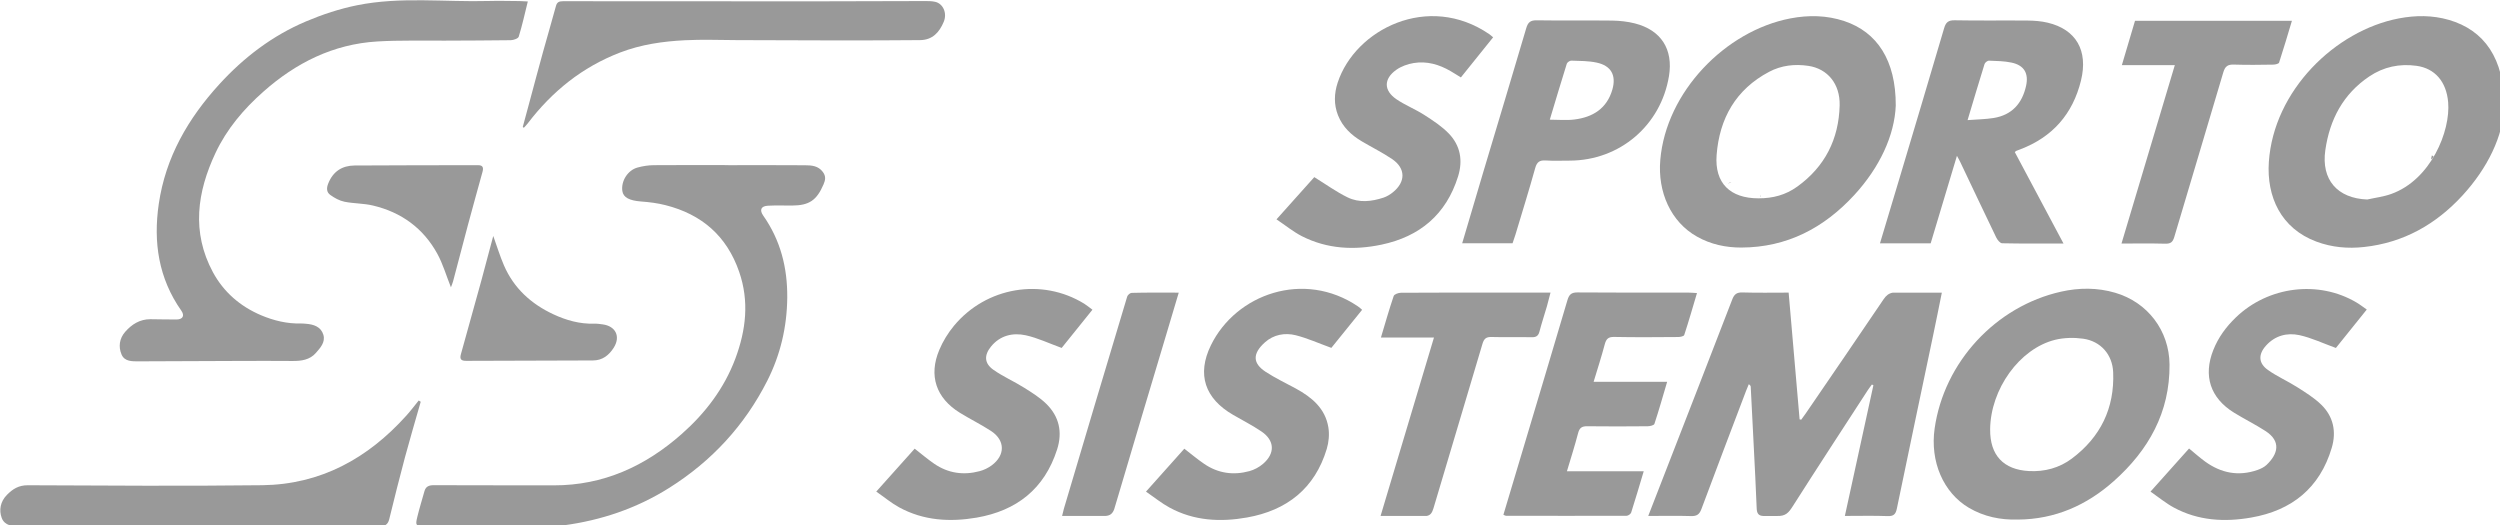 <?xml version="1.0" encoding="UTF-8" standalone="no"?>
<!-- Created with Inkscape (http://www.inkscape.org/) -->

<svg
   xmlns:dc="http://purl.org/dc/elements/1.1/"
   xmlns:cc="http://creativecommons.org/ns#"
   xmlns:rdf="http://www.w3.org/1999/02/22-rdf-syntax-ns#"
   xmlns:svg="http://www.w3.org/2000/svg"
   xmlns="http://www.w3.org/2000/svg"
   xmlns:sodipodi="http://sodipodi.sourceforge.net/DTD/sodipodi-0.dtd"
   xmlns:inkscape="http://www.inkscape.org/namespaces/inkscape"
   width="51.947mm"
   height="10.917mm"
   viewBox="0 0 51.947 10.917"
   version="1.1"
   id="svg8"
   inkscape:version="0.92.4 (5da689c313, 2019-01-14)"
   sodipodi:docname="sporto_sistemos_logo.svg">
  <defs
     id="defs2" />
  <sodipodi:namedview
     id="base"
     pagecolor="#ffffff"
     bordercolor="#666666"
     borderopacity="1.0"
     inkscape:pageopacity="0.0"
     inkscape:pageshadow="2"
     inkscape:zoom="1.979899"
     inkscape:cx="105.34369"
     inkscape:cy="73.28085"
     inkscape:document-units="mm"
     inkscape:current-layer="layer1"
     showgrid="false"
     fit-margin-top="0"
     fit-margin-left="0"
     fit-margin-right="0"
     fit-margin-bottom="0"
     inkscape:window-width="1920"
     inkscape:window-height="986"
     inkscape:window-x="-11"
     inkscape:window-y="-11"
     inkscape:window-maximized="1" />
  <g
     inkscape:label="Layer 1"
     inkscape:groupmode="layer"
     id="layer1"
     transform="translate(-40.55,-107.089)">
    <g
       transform="translate(37.42,102.81)"
       id="layer1-4"
       inkscape:label="Layer 1"
       style="fill:#999999">
      <g
         id="surface1"
         transform="matrix(0.212,0,0,0.212,-0.896,1.338)"
         style="fill:#999999">
        <path
           style="fill:#999999;fill-opacity:1;fill-rule:evenodd;stroke:none"
           d="m 209.316,42.555 c -0.293,1.453 -0.562,2.809 -0.848,4.16 -1.188,5.664 -2.387,11.328 -3.559,17 -0.113,0.551 -0.309,0.762 -0.902,0.742 -1.363,-0.051 -2.727,-0.016 -4.195,-0.016 0.949,-4.34 1.875,-8.578 2.797,-12.812 -0.047,-0.023 -0.098,-0.043 -0.148,-0.066 -0.129,0.176 -0.266,0.348 -0.387,0.531 -2.461,3.793 -4.938,7.578 -7.367,11.395 -0.402,0.629 -0.688,0.988 -1.555,0.957 -0.609,0 -0.773,0 -1.328,0 -0.512,-0.016 -0.641,-0.297 -0.656,-0.773 -0.078,-2.062 -0.191,-4.121 -0.293,-6.184 -0.094,-1.898 -0.191,-3.797 -0.289,-5.699 -0.004,-0.078 -0.035,-0.156 -0.191,-0.258 -0.09,0.223 -0.188,0.441 -0.273,0.668 -1.461,3.852 -2.934,7.707 -4.371,11.57 -0.195,0.523 -0.449,0.699 -1.008,0.684 -1.359,-0.043 -2.723,-0.012 -4.203,-0.012 0.59,-1.512 1.129,-2.91 1.672,-4.301 2.191,-5.637 4.387,-11.27 6.559,-16.91 0.195,-0.516 0.441,-0.711 1.004,-0.695 1.48,0.047 2.965,0.016 4.527,0.016 0.363,4.184 0.719,8.301 1.074,12.422 l 0.156,0.035 c 0.145,-0.199 0.297,-0.395 0.434,-0.598 2.555,-3.734 5.113,-7.465 7.645,-11.211 0.254,-0.375 0.516,-0.578 0.902,-0.645 h 1.332 c 0.695,0.008 1.395,0.008 2.113,0 z m 0,0"
           id="path61"
           inkscape:connector-curvature="0" />
        <path
           style="fill:#999999;fill-opacity:1;fill-rule:evenodd;stroke:none"
           d="m 90.379,30.062 c 2.504,0 5.012,-0.012 7.52,0.008 0.645,0.004 1.293,0.051 1.742,0.656 0.309,0.414 0.262,0.777 0.066,1.223 -0.664,1.547 -1.398,2.062 -3.078,2.07 -0.789,0.004 -1.578,-0.027 -2.367,0.016 -0.684,0.035 -0.852,0.414 -0.465,0.969 1.695,2.414 2.379,5.102 2.355,8.039 -0.027,2.887 -0.676,5.621 -1.961,8.156 -2.215,4.367 -5.426,7.855 -9.594,10.484 -3.219,2.027 -6.703,3.199 -10.445,3.691 -0.523,0.066 -1.062,0.066 -1.598,0.066 -3.992,0.004 -7.984,0.004 -11.977,0.004 -0.82,0 -0.891,-0.07 -0.688,-0.891 0.207,-0.855 0.469,-1.699 0.707,-2.547 0.133,-0.461 0.449,-0.578 0.902,-0.578 3.922,0.016 7.848,0.008 11.77,0.016 4.852,0.008 8.957,-1.871 12.531,-5.027 2.328,-2.055 4.176,-4.48 5.27,-7.406 1.035,-2.777 1.371,-5.598 0.371,-8.492 C 90.227,36.996 87.77,34.879 84.215,33.98 83.438,33.781 82.625,33.68 81.82,33.621 c -1.129,-0.086 -1.742,-0.391 -1.832,-1.027 -0.141,-0.973 0.531,-2.047 1.5,-2.305 C 82,30.152 82.539,30.066 83.066,30.062 85.5,30.039 87.938,30.055 90.379,30.055 Z M 70.227,26.32 c 0.227,-0.84 0.449,-1.68 0.68,-2.52 0.438,-1.621 0.867,-3.246 1.316,-4.867 0.41,-1.488 0.852,-2.969 1.254,-4.457 0.102,-0.395 0.309,-0.484 0.695,-0.484 8.191,0.012 16.387,0.012 24.574,0.012 3.602,-0.004 7.199,-0.023 10.793,-0.027 0.371,0 0.75,-0.008 1.109,0.074 0.781,0.176 1.199,1.113 0.84,1.965 -0.426,1.02 -1.102,1.781 -2.32,1.789 -2.527,0.02 -5.055,0.031 -7.582,0.031 -3.461,-0.004 -6.918,-0.023 -10.375,-0.031 -1.695,-0.008 -3.391,-0.074 -5.082,0.012 -2.164,0.109 -4.289,0.41 -6.359,1.203 -3.723,1.434 -6.664,3.812 -9.055,6.949 -0.113,0.148 -0.25,0.285 -0.379,0.426 -0.035,-0.023 -0.074,-0.051 -0.109,-0.074 z M 67.336,37 c 0.375,1.047 0.664,1.996 1.055,2.898 0.969,2.23 2.664,3.766 4.832,4.777 1.262,0.59 2.594,0.965 4.012,0.922 0.273,-0.008 0.555,0.031 0.832,0.07 1.27,0.172 1.77,1.191 1.078,2.285 -0.465,0.734 -1.102,1.25 -2.039,1.25 -1.695,0.004 -3.387,0.012 -5.078,0.016 -2.438,0.008 -4.875,0.008 -7.309,0.023 -0.48,0.004 -0.707,-0.113 -0.555,-0.648 0.676,-2.402 1.344,-4.809 2.004,-7.219 0.387,-1.422 0.762,-2.848 1.168,-4.375"
           id="path63"
           inkscape:connector-curvature="0" />
        <path
           style="fill:#999999;fill-opacity:1;fill-rule:evenodd;stroke:none"
           d="m 191.348,33.312 c 1.422,0 2.648,-0.324 3.797,-1.148 2.711,-1.949 4.074,-4.656 4.156,-7.957 0.055,-2.117 -1.195,-3.602 -3.066,-3.879 -1.34,-0.199 -2.652,-0.051 -3.852,0.586 -3.266,1.727 -4.867,4.578 -5.141,8.152 -0.211,2.766 1.336,4.246 4.105,4.246 z m 13.453,-9.109 c -0.117,2.965 -1.602,6.102 -4.059,8.777 -2.973,3.234 -6.602,5.145 -11.082,5.156 -1.523,0.004 -2.996,-0.312 -4.34,-1.07 -2.566,-1.438 -3.871,-4.367 -3.598,-7.523 0.566,-6.648 6.367,-12.641 12.75,-13.867 1.781,-0.34 3.559,-0.312 5.293,0.266 3.207,1.074 5.047,3.836 5.035,8.262"
           id="path65"
           inkscape:connector-curvature="0" />
        <path
           style="fill:#999999;fill-opacity:1;fill-rule:evenodd;stroke:none"
           d="m 251.016,33.426 c 0.781,-0.176 1.594,-0.27 2.348,-0.543 3.887,-1.391 5.824,-6.168 5.578,-8.992 -0.176,-2.039 -1.316,-3.316 -3.09,-3.566 -1.672,-0.234 -3.234,0.098 -4.633,1.035 -2.57,1.727 -3.883,4.219 -4.316,7.227 -0.418,2.895 1.172,4.727 4.113,4.84 z m 13.426,-9.137 c -0.105,2.91 -1.625,6.051 -4.098,8.746 -2.598,2.824 -5.77,4.625 -9.645,5.047 -1.59,0.176 -3.156,0.035 -4.66,-0.523 -3.504,-1.301 -4.898,-4.426 -4.672,-7.805 0.469,-7.008 6.512,-12.887 12.746,-14.078 1.641,-0.312 3.281,-0.32 4.895,0.145 3.48,1.008 5.441,3.781 5.434,8.469"
           id="path67"
           inkscape:connector-curvature="0" />
        <path
           style="fill:#999999;fill-opacity:1;fill-rule:evenodd;stroke:none"
           d="m 214.051,55.961 c -0.023,2.52 1.293,3.949 3.816,4.082 1.527,0.078 2.965,-0.305 4.191,-1.223 2.809,-2.102 4.195,-4.938 4.051,-8.461 -0.07,-1.734 -1.219,-3.043 -2.938,-3.289 -0.895,-0.125 -1.867,-0.105 -2.738,0.105 -3.5,0.859 -6.348,4.84 -6.383,8.785 z m 2.727,8.836 c -1.711,0.047 -3.328,-0.281 -4.809,-1.152 -2.512,-1.484 -3.82,-4.535 -3.359,-7.777 0.926,-6.496 5.977,-11.973 12.398,-13.41 1.766,-0.395 3.547,-0.406 5.301,0.109 3.172,0.93 5.297,3.703 5.324,7.035 0.039,4.68 -2.055,8.395 -5.457,11.422 -2.66,2.371 -5.773,3.75 -9.398,3.773"
           id="path69"
           inkscape:connector-curvature="0" />
        <path
           style="fill:#999999;fill-opacity:1;fill-rule:evenodd;stroke:none"
           d="m 211.84,25.645 c 0.949,-0.074 1.758,-0.078 2.551,-0.207 1.793,-0.289 2.805,-1.426 3.184,-3.16 0.266,-1.219 -0.195,-2.008 -1.426,-2.27 -0.719,-0.152 -1.473,-0.16 -2.207,-0.188 -0.148,-0.008 -0.391,0.18 -0.438,0.324 -0.551,1.766 -1.074,3.535 -1.664,5.5 z m 9.402,12.098 c -2.09,0 -4.055,0.016 -6.02,-0.027 -0.199,-0.004 -0.461,-0.332 -0.574,-0.566 -1.188,-2.461 -2.355,-4.938 -3.531,-7.406 -0.074,-0.164 -0.168,-0.316 -0.32,-0.598 -0.883,2.934 -1.727,5.746 -2.574,8.574 h -4.969 c 0.656,-2.188 1.305,-4.336 1.945,-6.484 1.449,-4.863 2.91,-9.723 4.34,-14.594 0.168,-0.578 0.41,-0.793 1.043,-0.781 2.395,0.047 4.785,0.004 7.176,0.027 0.645,0.008 1.305,0.059 1.93,0.207 2.793,0.664 3.988,2.738 3.266,5.676 -0.805,3.277 -2.789,5.539 -5.957,6.742 -0.129,0.051 -0.262,0.094 -0.387,0.148 -0.043,0.02 -0.07,0.059 -0.141,0.121 1.57,2.945 3.145,5.902 4.773,8.961"
           id="path71"
           inkscape:connector-curvature="0" />
        <path
           style="fill:#999999;fill-opacity:1;fill-rule:evenodd;stroke:none"
           d="m 172.57,60.062 h 7.527 c -0.422,1.398 -0.805,2.73 -1.23,4.047 -0.047,0.145 -0.289,0.312 -0.441,0.316 -3.945,0.012 -7.891,0.008 -11.84,0 -0.059,0 -0.121,-0.051 -0.242,-0.098 0.629,-2.109 1.258,-4.207 1.887,-6.309 1.461,-4.902 2.938,-9.801 4.383,-14.707 0.16,-0.547 0.371,-0.781 0.988,-0.777 3.645,0.031 7.293,0.016 10.934,0.02 0.223,0 0.445,0.023 0.781,0.043 -0.426,1.43 -0.812,2.777 -1.25,4.113 -0.039,0.117 -0.383,0.195 -0.586,0.195 -2.09,0.016 -4.18,0.035 -6.266,-0.008 -0.594,-0.016 -0.797,0.199 -0.938,0.727 -0.32,1.203 -0.703,2.391 -1.09,3.668 h 7.207 c -0.426,1.441 -0.809,2.793 -1.25,4.129 -0.047,0.137 -0.426,0.227 -0.652,0.23 -1.973,0.016 -3.945,0.027 -5.918,0 -0.535,-0.012 -0.773,0.152 -0.91,0.68 -0.32,1.227 -0.707,2.438 -1.094,3.73"
           id="path73"
           inkscape:connector-curvature="0" />
        <path
           style="fill:#999999;fill-opacity:1;fill-rule:evenodd;stroke:none"
           d="m 170.891,25.602 c 0.852,0 1.637,0.082 2.406,-0.016 1.809,-0.223 3.191,-1.074 3.727,-2.938 0.398,-1.398 -0.121,-2.34 -1.547,-2.641 -0.805,-0.172 -1.648,-0.16 -2.477,-0.191 -0.152,-0.004 -0.402,0.168 -0.445,0.309 -0.566,1.801 -1.102,3.613 -1.664,5.477 z m -3.648,12.113 h -4.938 c 0.707,-2.395 1.402,-4.746 2.102,-7.098 1.395,-4.66 2.801,-9.316 4.176,-13.984 0.172,-0.59 0.426,-0.785 1.051,-0.77 2.461,0.039 4.922,-0.004 7.383,0.027 0.734,0.012 1.488,0.094 2.199,0.273 2.586,0.652 3.789,2.543 3.355,5.172 -0.797,4.836 -4.828,8.266 -9.727,8.281 -0.789,0 -1.582,0.035 -2.367,-0.016 -0.582,-0.035 -0.844,0.148 -1.012,0.73 -0.609,2.188 -1.285,4.355 -1.938,6.531 -0.086,0.281 -0.188,0.562 -0.285,0.852"
           id="path75"
           inkscape:connector-curvature="0" />
        <path
           style="fill:#999999;fill-opacity:1;fill-rule:evenodd;stroke:none"
           d="m 144.105,35.371 c 1.383,-1.543 2.602,-2.902 3.703,-4.137 1.137,0.703 2.152,1.441 3.258,1.98 1.129,0.555 2.359,0.418 3.531,0.027 0.324,-0.109 0.633,-0.297 0.902,-0.512 1.285,-1.027 1.277,-2.363 -0.074,-3.273 -0.938,-0.633 -1.965,-1.141 -2.941,-1.719 -1.043,-0.613 -1.898,-1.414 -2.352,-2.566 -0.418,-1.059 -0.379,-2.141 -0.031,-3.203 1.711,-5.207 8.863,-8.852 14.867,-4.742 0.113,0.078 0.211,0.176 0.367,0.305 -1.055,1.312 -2.098,2.605 -3.16,3.93 -0.363,-0.223 -0.688,-0.434 -1.027,-0.629 -1.113,-0.645 -2.316,-0.992 -3.598,-0.781 -0.598,0.098 -1.23,0.324 -1.715,0.672 -1.238,0.887 -1.23,2.023 0.027,2.879 0.855,0.582 1.844,0.969 2.719,1.531 0.852,0.547 1.723,1.113 2.418,1.836 1.125,1.172 1.391,2.629 0.898,4.203 -1.164,3.719 -3.742,5.883 -7.488,6.676 -2.672,0.566 -5.32,0.438 -7.805,-0.82 -0.852,-0.434 -1.605,-1.055 -2.5,-1.656"
           id="path77"
           inkscape:connector-curvature="0" />
        <path
           style="fill:#999999;fill-opacity:1;fill-rule:evenodd;stroke:none"
           d="m 104.875,62.055 c 1.348,-1.504 2.566,-2.867 3.766,-4.207 0.668,0.523 1.27,1.035 1.914,1.477 1.363,0.934 2.871,1.152 4.453,0.727 0.418,-0.109 0.836,-0.312 1.18,-0.566 1.344,-0.996 1.332,-2.457 -0.055,-3.367 -0.988,-0.645 -2.055,-1.168 -3.062,-1.789 -2.332,-1.438 -3.082,-3.645 -2.016,-6.164 0.355,-0.844 0.855,-1.66 1.438,-2.363 3.164,-3.812 8.617,-4.719 12.766,-2.164 0.27,0.168 0.512,0.375 0.805,0.59 -1.07,1.328 -2.102,2.609 -3.016,3.746 -1.238,-0.449 -2.355,-0.984 -3.527,-1.242 -1.277,-0.273 -2.512,0.02 -3.398,1.105 -0.695,0.859 -0.66,1.652 0.238,2.281 0.941,0.664 2.02,1.133 2.996,1.746 0.762,0.477 1.547,0.965 2.18,1.586 1.27,1.242 1.609,2.777 1.062,4.48 -1.238,3.867 -3.973,6 -7.883,6.676 -2.609,0.445 -5.191,0.301 -7.582,-1 -0.762,-0.414 -1.441,-0.984 -2.258,-1.551"
           id="path79"
           inkscape:connector-curvature="0" />
        <path
           style="fill:#999999;fill-opacity:1;fill-rule:evenodd;stroke:none"
           d="m 131.312,62.059 c 1.344,-1.504 2.547,-2.852 3.758,-4.207 0.66,0.508 1.273,1.027 1.938,1.48 1.359,0.934 2.871,1.148 4.449,0.715 0.477,-0.133 0.957,-0.391 1.328,-0.711 1.203,-1.031 1.145,-2.297 -0.16,-3.176 -0.883,-0.598 -1.836,-1.082 -2.758,-1.617 -2.785,-1.605 -3.59,-3.969 -2.191,-6.832 2.457,-5.023 9.125,-7.395 14.418,-3.805 0.133,0.09 0.25,0.203 0.402,0.332 -1.059,1.309 -2.105,2.602 -3.016,3.73 -1.25,-0.453 -2.344,-0.949 -3.492,-1.238 -1.066,-0.266 -2.168,-0.062 -3.012,0.691 -1.285,1.148 -1.164,2.086 0.055,2.887 0.945,0.621 1.977,1.105 2.973,1.648 1.562,0.855 2.879,1.941 3.184,3.801 0.113,0.68 0.043,1.449 -0.156,2.109 -1.168,3.887 -3.914,6.035 -7.816,6.727 -2.602,0.465 -5.191,0.332 -7.582,-0.965 -0.781,-0.422 -1.484,-0.996 -2.32,-1.57"
           id="path81"
           inkscape:connector-curvature="0" />
        <path
           style="fill:#999999;fill-opacity:1;fill-rule:evenodd;stroke:none"
           d="m 229.77,62.055 c 1.34,-1.5 2.543,-2.848 3.777,-4.223 0.535,0.438 1.027,0.879 1.562,1.27 1.562,1.137 3.273,1.48 5.129,0.84 0.32,-0.113 0.66,-0.273 0.902,-0.5 1.133,-1.074 1.457,-2.316 -0.109,-3.328 -0.992,-0.641 -2.059,-1.168 -3.062,-1.785 -2.34,-1.438 -3.055,-3.625 -2.039,-6.164 0.488,-1.23 1.254,-2.266 2.203,-3.18 3.176,-3.059 8.102,-3.676 11.832,-1.461 0.332,0.195 0.637,0.438 1,0.688 -1.086,1.348 -2.113,2.629 -3.027,3.766 -1.242,-0.449 -2.371,-0.988 -3.562,-1.254 -1.223,-0.266 -2.41,0.039 -3.297,1.035 -0.766,0.859 -0.734,1.719 0.203,2.379 0.906,0.641 1.938,1.09 2.875,1.688 0.812,0.516 1.656,1.039 2.344,1.707 1.195,1.16 1.504,2.648 1.031,4.234 -1.172,3.945 -3.922,6.141 -7.891,6.832 -2.605,0.457 -5.191,0.316 -7.582,-0.977 -0.781,-0.422 -1.48,-1.004 -2.289,-1.566"
           id="path83"
           inkscape:connector-curvature="0" />
        <path
           style="fill:#999999;fill-opacity:1;fill-rule:evenodd;stroke:none"
           d="m 60.227,53.25 c -0.516,1.812 -1.055,3.621 -1.543,5.438 -0.543,2.023 -1.047,4.055 -1.547,6.09 -0.133,0.535 -0.465,0.688 -0.961,0.688 -7.824,-0.008 -15.648,-0.008 -23.473,-0.008 -3.852,-0.004 -7.707,0.008 -11.562,0.012 -0.047,0 -0.09,0 -0.137,0 -0.758,0.027 -1.562,-0.082 -1.844,-0.828 -0.281,-0.766 -0.141,-1.598 0.504,-2.258 0.57,-0.582 1.16,-0.953 2.051,-0.949 7.66,0.031 15.324,0.09 22.984,-0.004 5.723,-0.074 10.344,-2.625 14.121,-6.824 0.426,-0.473 0.809,-0.984 1.211,-1.48 0.066,0.043 0.129,0.086 0.195,0.125 z M 70.723,14.016 C 70.418,15.25 70.172,16.375 69.832,17.469 c -0.059,0.184 -0.512,0.34 -0.785,0.344 -2.133,0.035 -4.273,0.027 -6.406,0.043 -2.23,0.016 -4.461,-0.051 -6.684,0.082 -4.305,0.262 -7.961,2.09 -11.16,4.926 -1.934,1.711 -3.582,3.66 -4.68,5.992 -1.805,3.836 -2.371,7.762 -0.262,11.688 1.055,1.957 2.68,3.359 4.73,4.23 1.242,0.523 2.543,0.84 3.906,0.805 0.16,-0.004 0.324,0.016 0.484,0.027 0.766,0.059 1.473,0.289 1.711,1.082 0.215,0.73 -0.305,1.285 -0.738,1.781 -0.594,0.68 -1.426,0.793 -2.293,0.785 -1.766,-0.016 -3.527,-0.008 -5.293,-0.004 -3.25,0.012 -6.5,0.035 -9.75,0.039 -0.652,0 -1.406,0.039 -1.707,-0.672 -0.324,-0.762 -0.211,-1.57 0.355,-2.219 0.645,-0.738 1.438,-1.238 2.465,-1.238 0.859,0.004 1.719,0.035 2.578,0.027 0.609,-0.008 0.805,-0.375 0.461,-0.863 -2.23,-3.176 -2.758,-6.699 -2.211,-10.461 0.668,-4.578 2.875,-8.379 5.938,-11.734 2.402,-2.633 5.211,-4.77 8.5,-6.16 1.605,-0.68 3.297,-1.238 5.004,-1.582 4.27,-0.863 8.605,-0.297 12.914,-0.418 0.996,-0.027 1.996,0.004 2.992,0.008 0.25,0.004 0.496,0.023 0.82,0.039 z M 63.188,42.035 c -0.469,-1.176 -0.789,-2.297 -1.336,-3.293 -1.375,-2.504 -3.527,-4.066 -6.301,-4.723 -0.91,-0.219 -1.879,-0.188 -2.801,-0.375 C 52.258,33.543 51.77,33.273 51.355,32.973 51,32.715 50.973,32.32 51.164,31.852 c 0.477,-1.188 1.363,-1.746 2.578,-1.758 4.039,-0.031 8.074,-0.02 12.113,-0.031 0.48,0 0.535,0.258 0.43,0.645 -0.477,1.734 -0.961,3.465 -1.426,5.199 -0.496,1.852 -0.973,3.703 -1.465,5.555 -0.047,0.172 -0.117,0.332 -0.207,0.574"
           id="path85"
           inkscape:connector-curvature="0" />
        <path
           style="fill:#999999;fill-opacity:1;fill-rule:evenodd;stroke:none"
           d="m 154.305,64.441 c 1.75,-5.859 3.492,-11.664 5.234,-17.488 h -5.199 c 0.426,-1.422 0.805,-2.758 1.25,-4.066 0.055,-0.172 0.465,-0.32 0.711,-0.32 3.438,-0.023 6.871,-0.016 10.309,-0.016 h 4.352 c -0.137,0.52 -0.238,0.934 -0.355,1.348 -0.238,0.82 -0.512,1.637 -0.727,2.465 -0.113,0.438 -0.332,0.574 -0.781,0.562 -1.297,-0.031 -2.598,0.016 -3.898,-0.023 -0.527,-0.016 -0.754,0.141 -0.91,0.672 -1.586,5.375 -3.211,10.738 -4.801,16.113 -0.133,0.438 -0.289,0.691 -0.668,0.754 h -0.711 c -0.262,-0.004 -0.523,-0.004 -0.789,0 z m 0,0"
           id="path87"
           inkscape:connector-curvature="0" />
        <path
           style="fill:#999999;fill-opacity:1;fill-rule:evenodd;stroke:none"
           d="m 228.25,15.91 h 15.379 c -0.418,1.387 -0.816,2.75 -1.258,4.098 -0.039,0.121 -0.379,0.199 -0.578,0.199 -1.277,0.02 -2.555,0.039 -3.832,-0.004 -0.602,-0.02 -0.875,0.141 -1.059,0.766 -1.578,5.375 -3.211,10.738 -4.797,16.113 -0.152,0.523 -0.359,0.688 -0.895,0.676 -1.391,-0.039 -2.781,-0.016 -4.285,-0.016 1.746,-5.836 3.469,-11.605 5.227,-17.484 h -5.191 c 0.453,-1.527 0.871,-2.926 1.289,-4.348"
           id="path89"
           inkscape:connector-curvature="0" />
        <path
           style="fill:#999999;fill-opacity:1;fill-rule:evenodd;stroke:none"
           d="m 123.09,64.441 c 0.062,-0.266 0.125,-0.539 0.172,-0.695 1.027,-3.449 2.055,-6.906 3.082,-10.367 l 3.117,-10.406 c 0.062,-0.219 0.305,-0.391 0.449,-0.395 1.5,-0.043 3.004,-0.023 4.613,-0.023 -0.438,1.461 -0.84,2.828 -1.25,4.195 -1.551,5.199 -3.117,10.391 -4.648,15.598 l -0.434,1.453 c -0.168,0.43 -0.406,0.609 -0.844,0.641 z m 0,0"
           id="path91"
           inkscape:connector-curvature="0" />
        <path
           inkscape:connector-curvature="0"
           d="m 147.572,30.455 c -0.034,0.005 -0.068,9.88e-4 -0.102,0.008 -0.064,0.013 -0.117,0.053 -0.174,0.084 0.09,-0.035 0.183,-0.062 0.275,-0.092 z m 2.266,0.969 c -0.007,0.061 -0.028,0.142 -0.023,0.18 0.003,0.023 0.02,-0.043 0.029,-0.064 -0.002,-0.038 -0.004,-0.077 -0.006,-0.115 z"
           style="fill:#999999;fill-opacity:1;fill-rule:evenodd;stroke:none;stroke-width:0.8"
           transform="matrix(1.25,0,0,1.25,4.232,-6.322)"
           id="path93" />
        <path
           inkscape:connector-curvature="0"
           d="m 202.494,28.338 c -0.018,0.082 -0.041,0.163 -0.06,0.244 0.014,0.033 0.032,0.048 0.047,0.076 0.049,-0.077 0.1,-0.152 0.146,-0.23 -0.043,-0.028 -0.088,-0.06 -0.133,-0.09 z"
           style="fill:#999999;fill-opacity:1;fill-rule:evenodd;stroke:none;stroke-width:0.8"
           transform="matrix(1.25,0,0,1.25,4.232,-6.322)"
           id="path95" />
      </g>
    </g>
  </g>
</svg>
